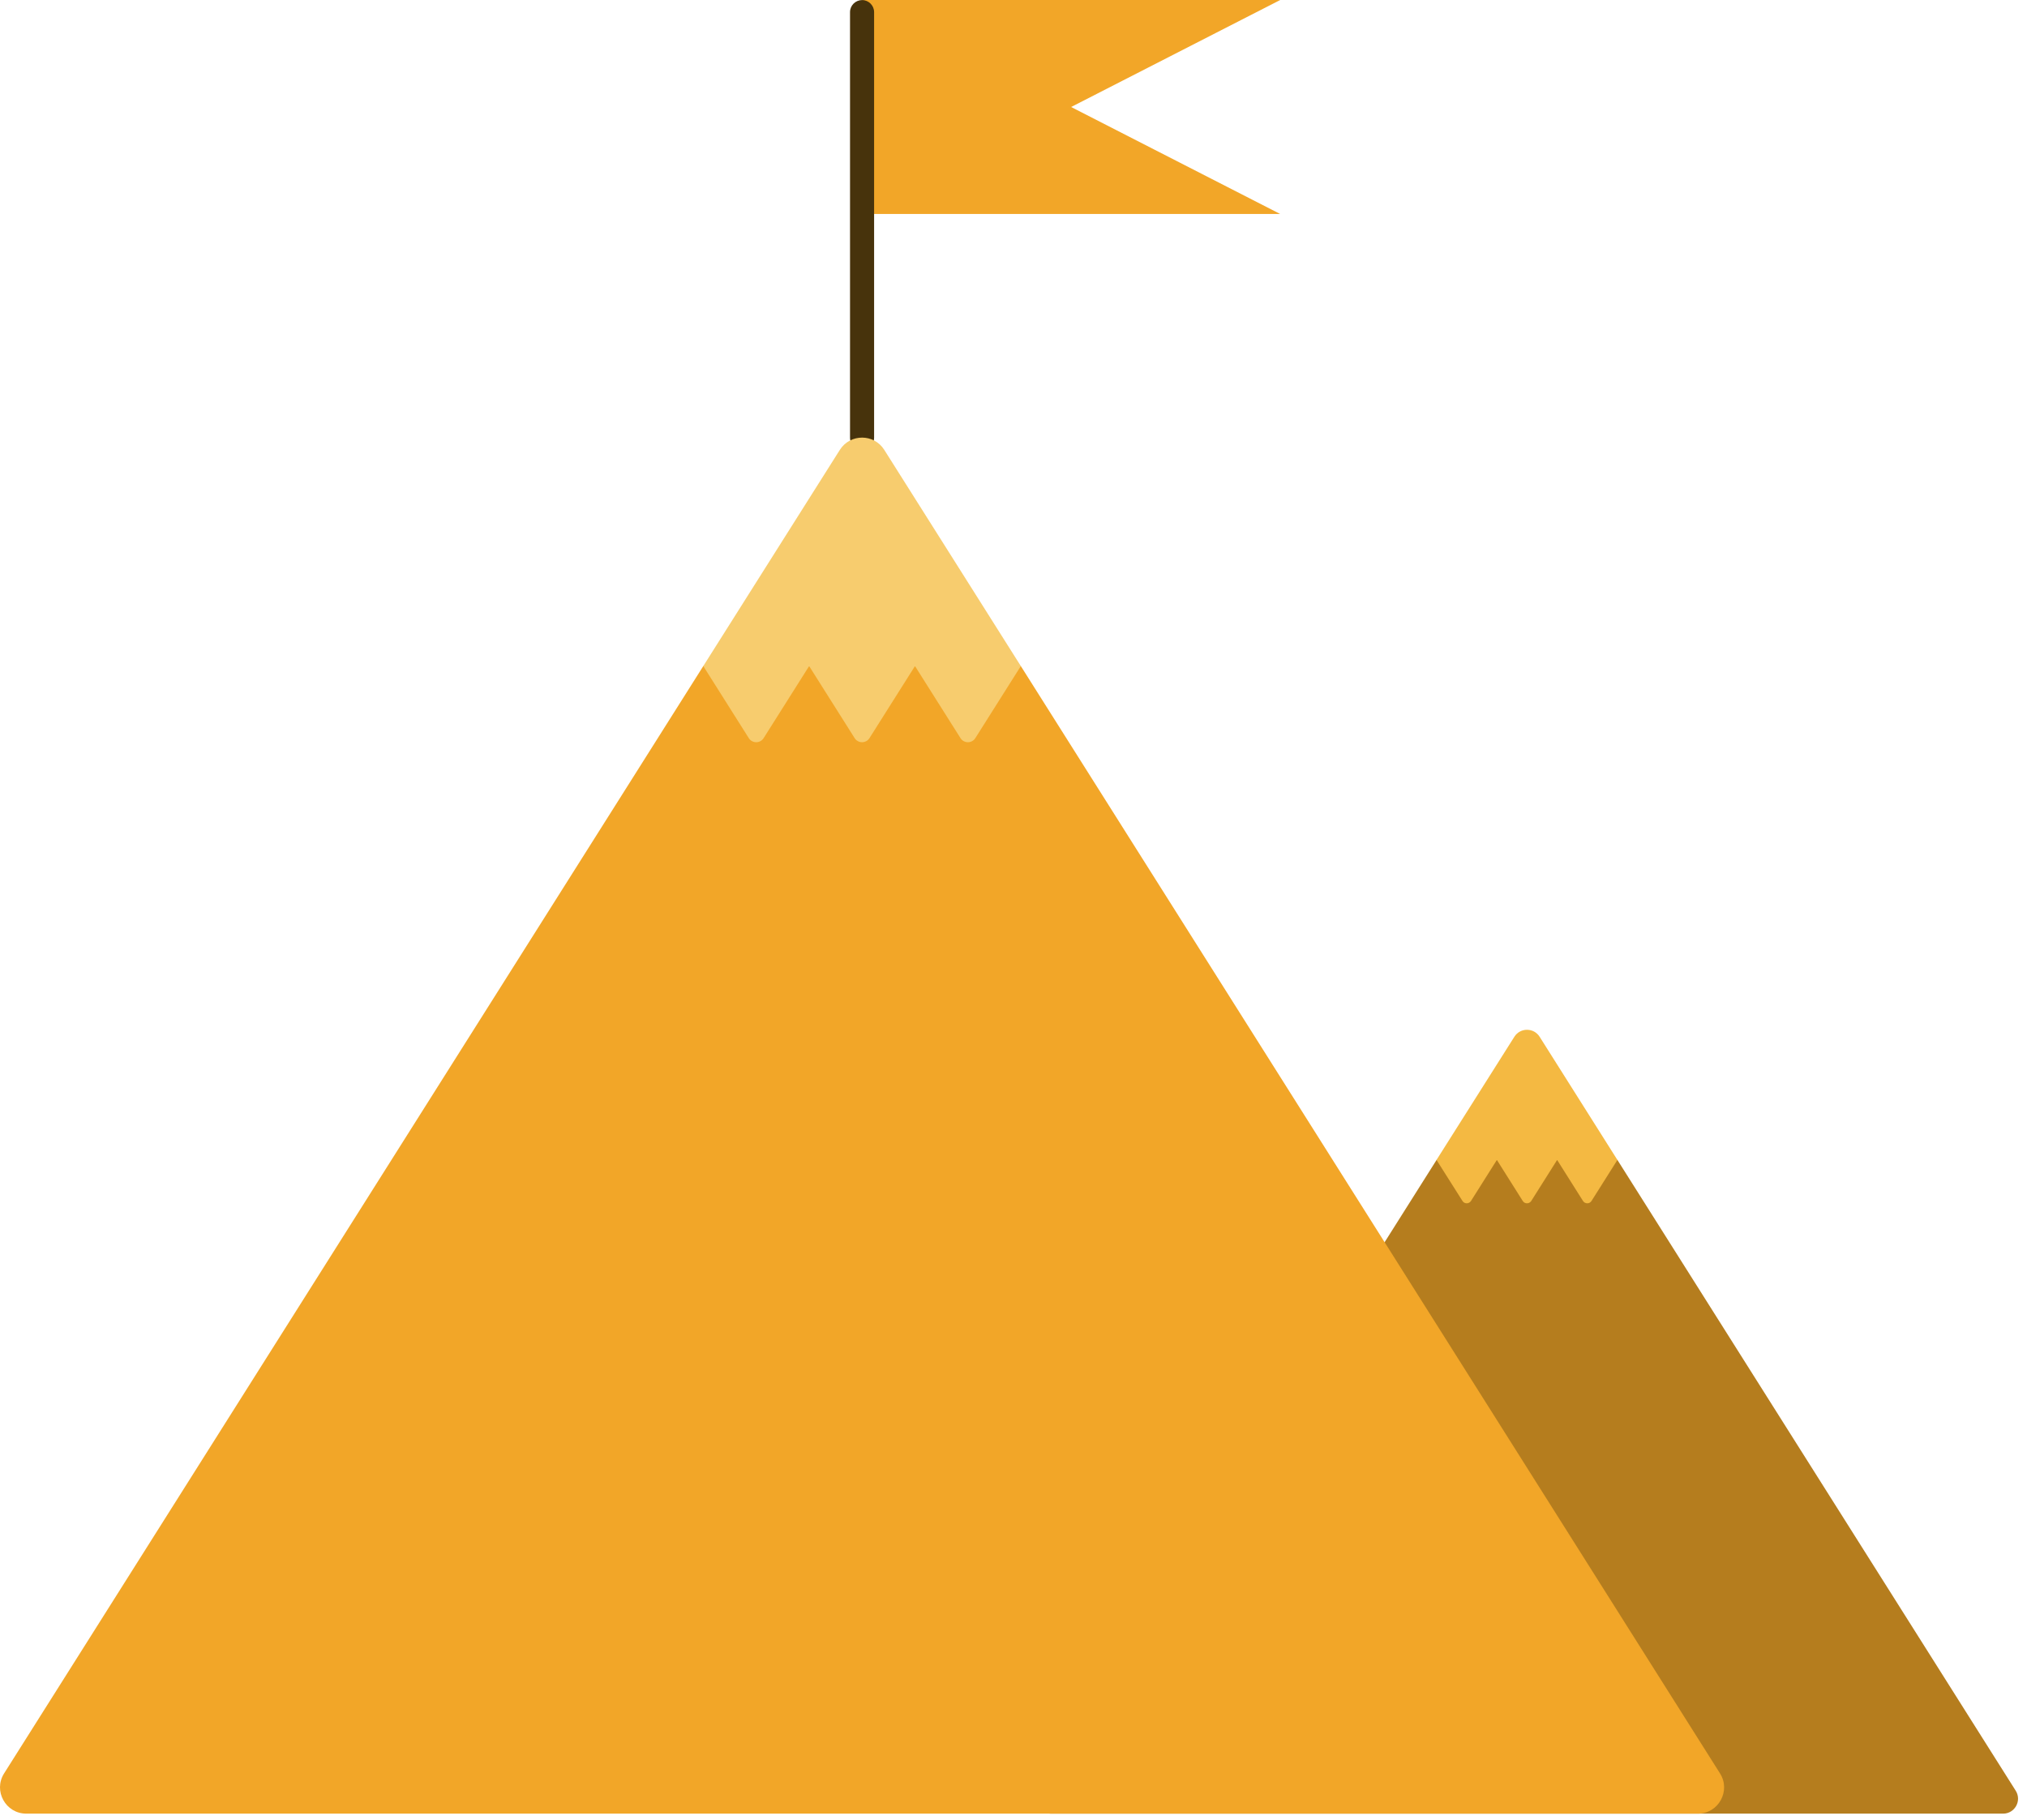 <svg width="196" height="176" viewBox="0 0 196 176" fill="none" xmlns="http://www.w3.org/2000/svg">
<g id="Group 5991">
<path id="Path 7469" d="M193.69 175.393H101.62C100.479 175.393 99.788 174.137 100.395 173.178L138.907 112.177H156.397L194.91 173.178C195.515 174.137 194.826 175.393 193.69 175.393Z" fill="#B57D1E"/>
<path id="Path 7470" d="M123.786 20.694H83.357V0.001H123.786L103.572 10.348L123.786 20.694Z" fill="#F2A628"/>
<path id="Path 7471" d="M83.357 43.487C82.715 43.487 82.193 42.965 82.193 42.323V1.173C82.193 0.53 82.715 0.009 83.357 0.009C84 0.009 84.521 0.53 84.521 1.173V42.323C84.521 42.965 84 43.487 83.357 43.487Z" fill="#47330C"/>
<path id="Path 7472" d="M164.177 175.393H2.544C0.542 175.393 -0.669 173.189 0.394 171.505L68.004 64.415H98.709L166.318 171.505C167.381 173.189 166.171 175.393 164.177 175.393Z" fill="#F2A628"/>
<path id="Path 7473" d="M98.709 64.414L94.309 71.382C93.975 71.91 93.207 71.91 92.874 71.382L88.474 64.414L84.074 71.382C83.74 71.91 82.972 71.91 82.639 71.382L78.239 64.414L73.839 71.382C73.505 71.91 72.737 71.91 72.404 71.382L68.004 64.414L81.211 43.502C82.212 41.927 84.509 41.927 85.502 43.502L98.709 64.414Z" fill="#F7CC6E"/>
<path id="Path 7474" d="M156.394 112.175L153.887 116.148C153.701 116.443 153.266 116.443 153.072 116.148L150.566 112.175L148.06 116.148C147.866 116.443 147.431 116.443 147.245 116.148L144.739 112.175L142.232 116.148C142.038 116.443 141.604 116.443 141.417 116.148L138.903 112.175L146.43 100.264C146.997 99.364 148.308 99.364 148.874 100.264L156.394 112.175Z" fill="#F4B942"/>
</g>
</svg>
